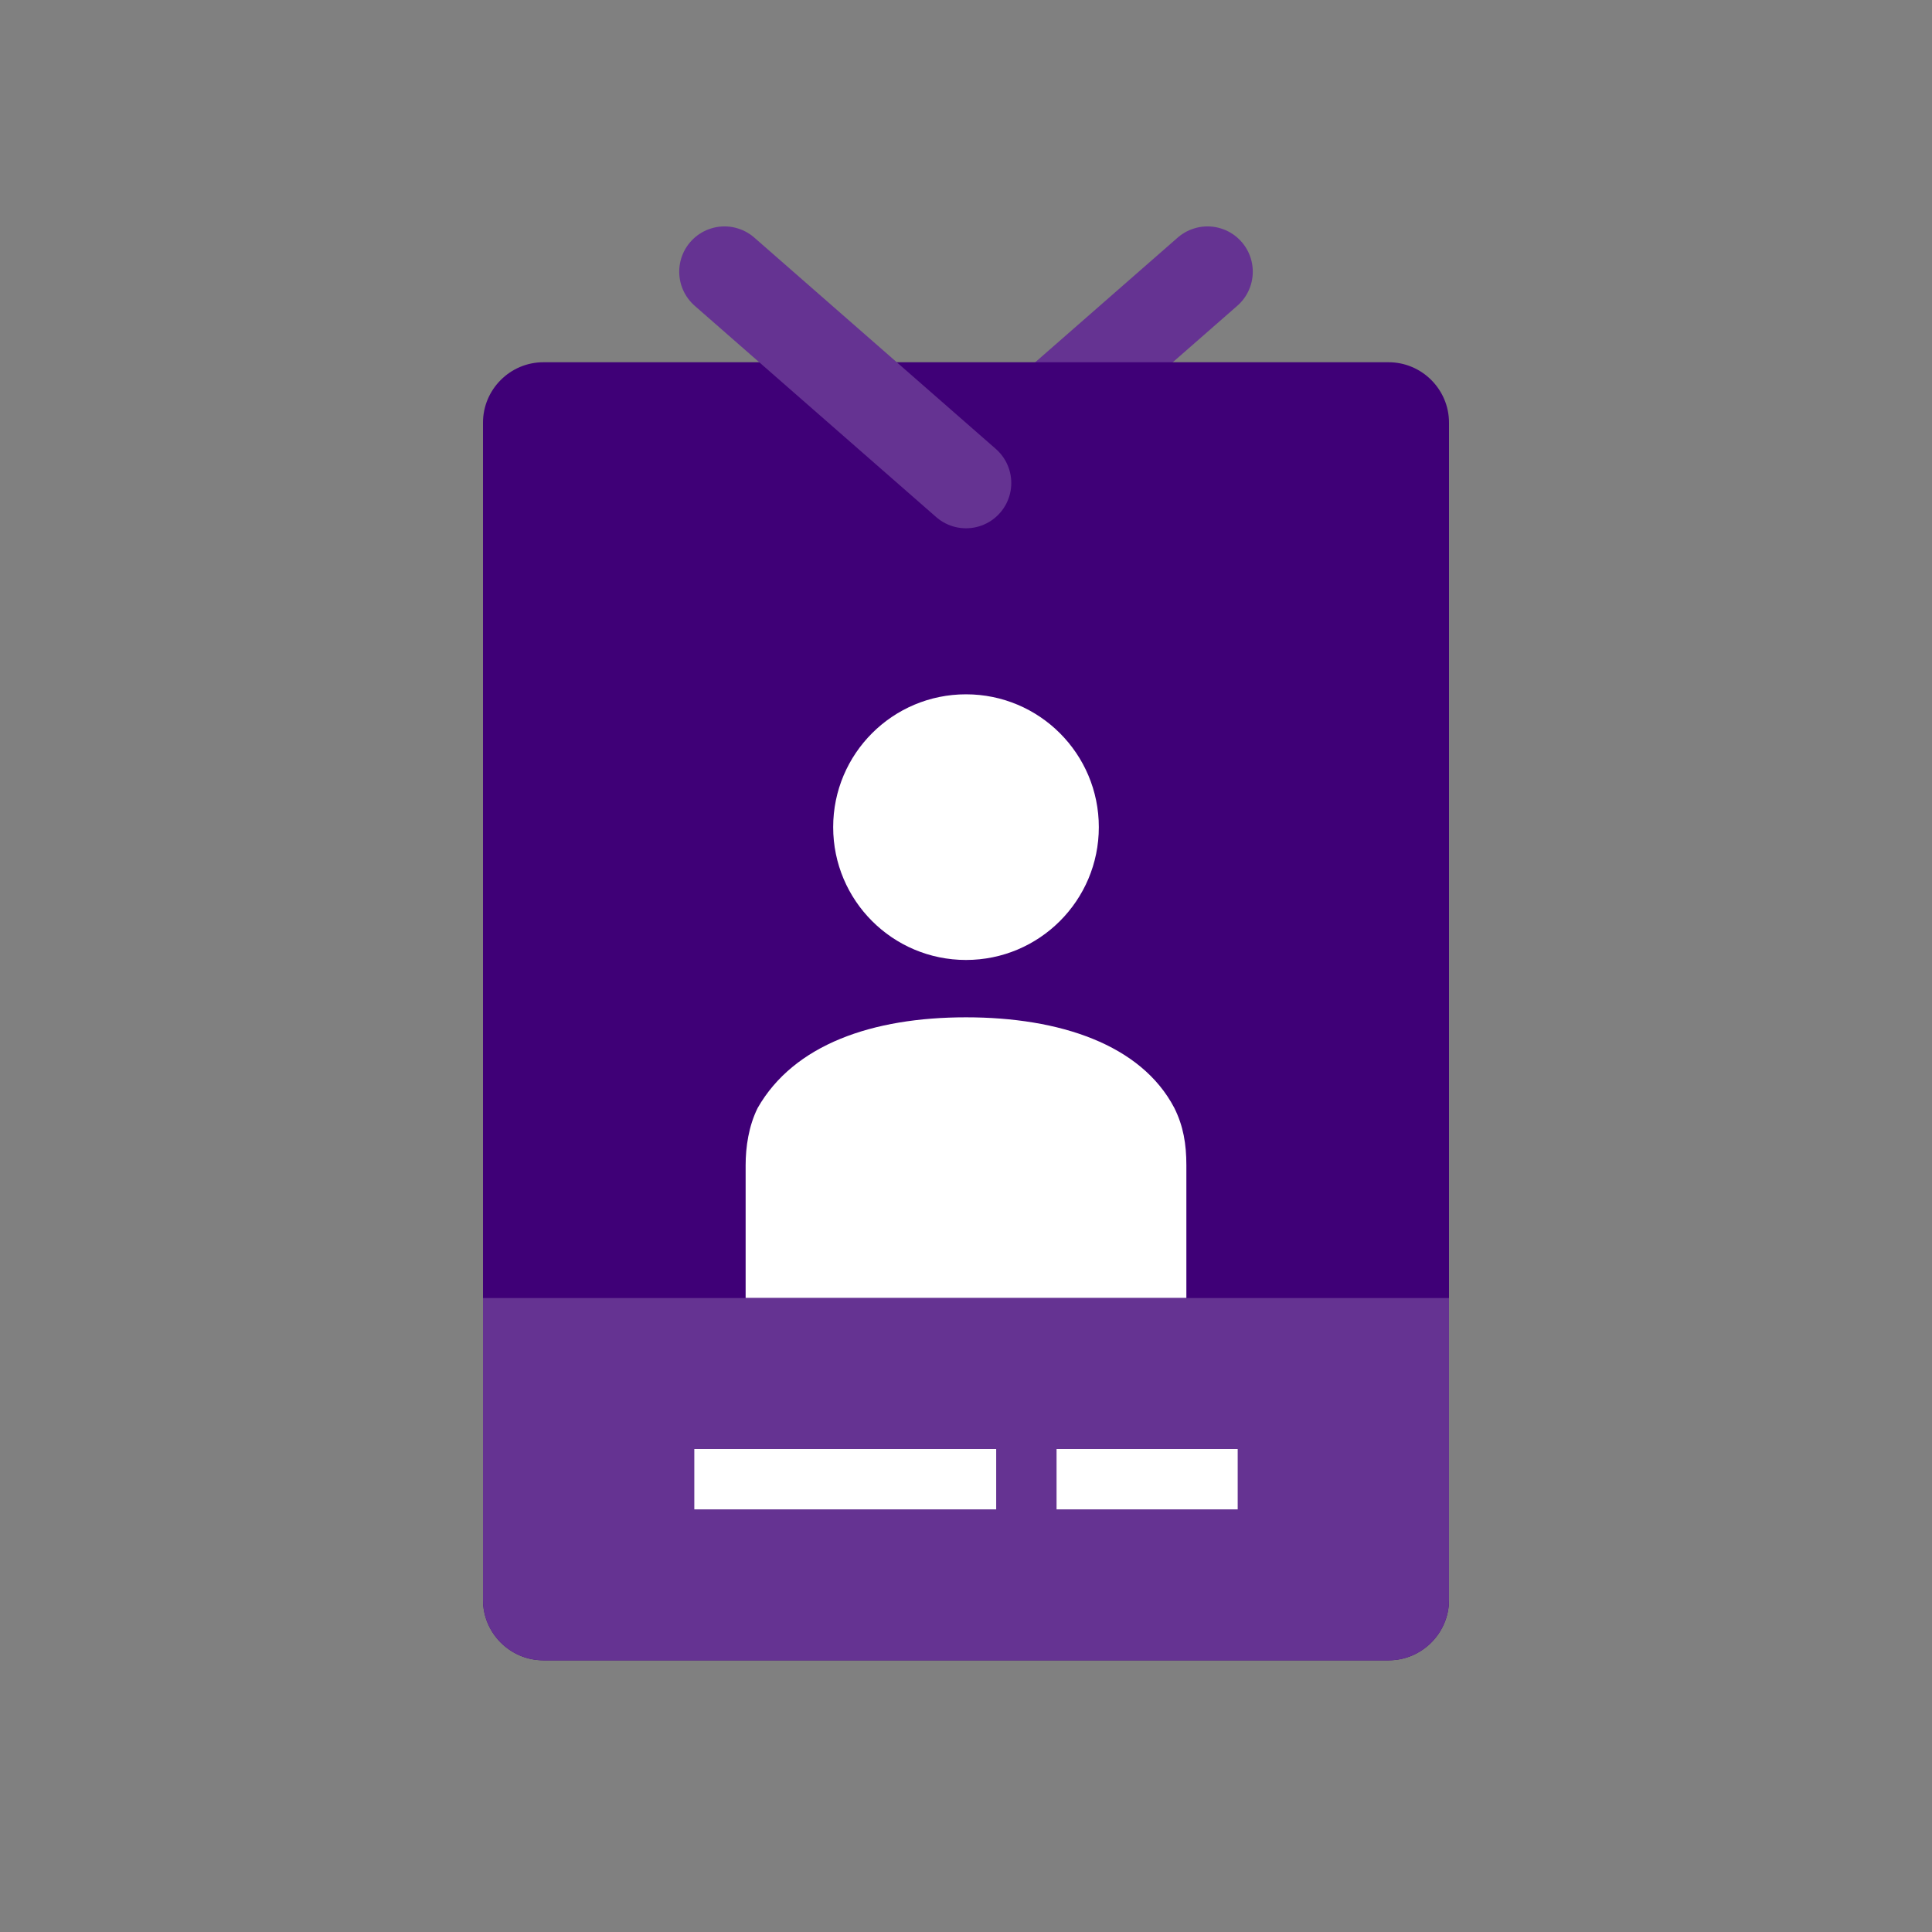 <?xml version="1.0" encoding="utf-8"?>
<!-- Generator: Adobe Illustrator 25.2.1, SVG Export Plug-In . SVG Version: 6.00 Build 0)  -->
<svg version="1.1" id="Layer_1" xmlns="http://www.w3.org/2000/svg" xmlns:xlink="http://www.w3.org/1999/xlink" x="0px" y="0px"
	 viewBox="0 0 64 64" style="enable-background:new 0 0 64 64;" xml:space="preserve">
<rect x="0" y="0" width="64" height="64" fill="#808080" stroke="none"/>
<style type="text/css">
	.st0{fill:none;stroke:#653392;stroke-width:3;stroke-linecap:round;stroke-miterlimit:10;}
	.st1{fill:#3F0077;}
	.st2{fill:#FFFFFF;}
	.st3{fill:#653392;}
	.st4{fill:none;stroke:#FFFFFF;stroke-width:2;stroke-linecap:square;stroke-miterlimit:10;}
</style>
<g id="custom_x5F_design">
</g>
<line class="st0" x1="32" y1="16" x2="40" y2="9"/>
<path class="st1" d="M46,55H18c-1.1,0-2-0.9-2-2V14c0-1.1,0.9-2,2-2h28c1.1,0,2,0.9,2,2v39C48,54.1,47.1,55,46,55z"/>
<circle class="st2" cx="32" cy="27.4" r="4.4"/>
<path class="st2" d="M39.3,43c0,0,0-3.2,0-4.4c0-0.7-0.1-1.3-0.4-1.9c-1.1-2.1-3.8-3-6.9-3s-5.7,0.9-6.9,3c-0.3,0.6-0.4,1.3-0.4,1.9
	c0,1.2,0,4.4,0,4.4H39.3z"/>
<path class="st3" d="M46,55H18c-1.1,0-2-0.9-2-2V43h32v10C48,54.1,47.1,55,46,55z"/>
<line class="st4" x1="24" y1="49" x2="32" y2="49"/>
<line class="st4" x1="36" y1="49" x2="40" y2="49"/>
<line class="st0" x1="24" y1="9" x2="32" y2="16"/>
</svg>
